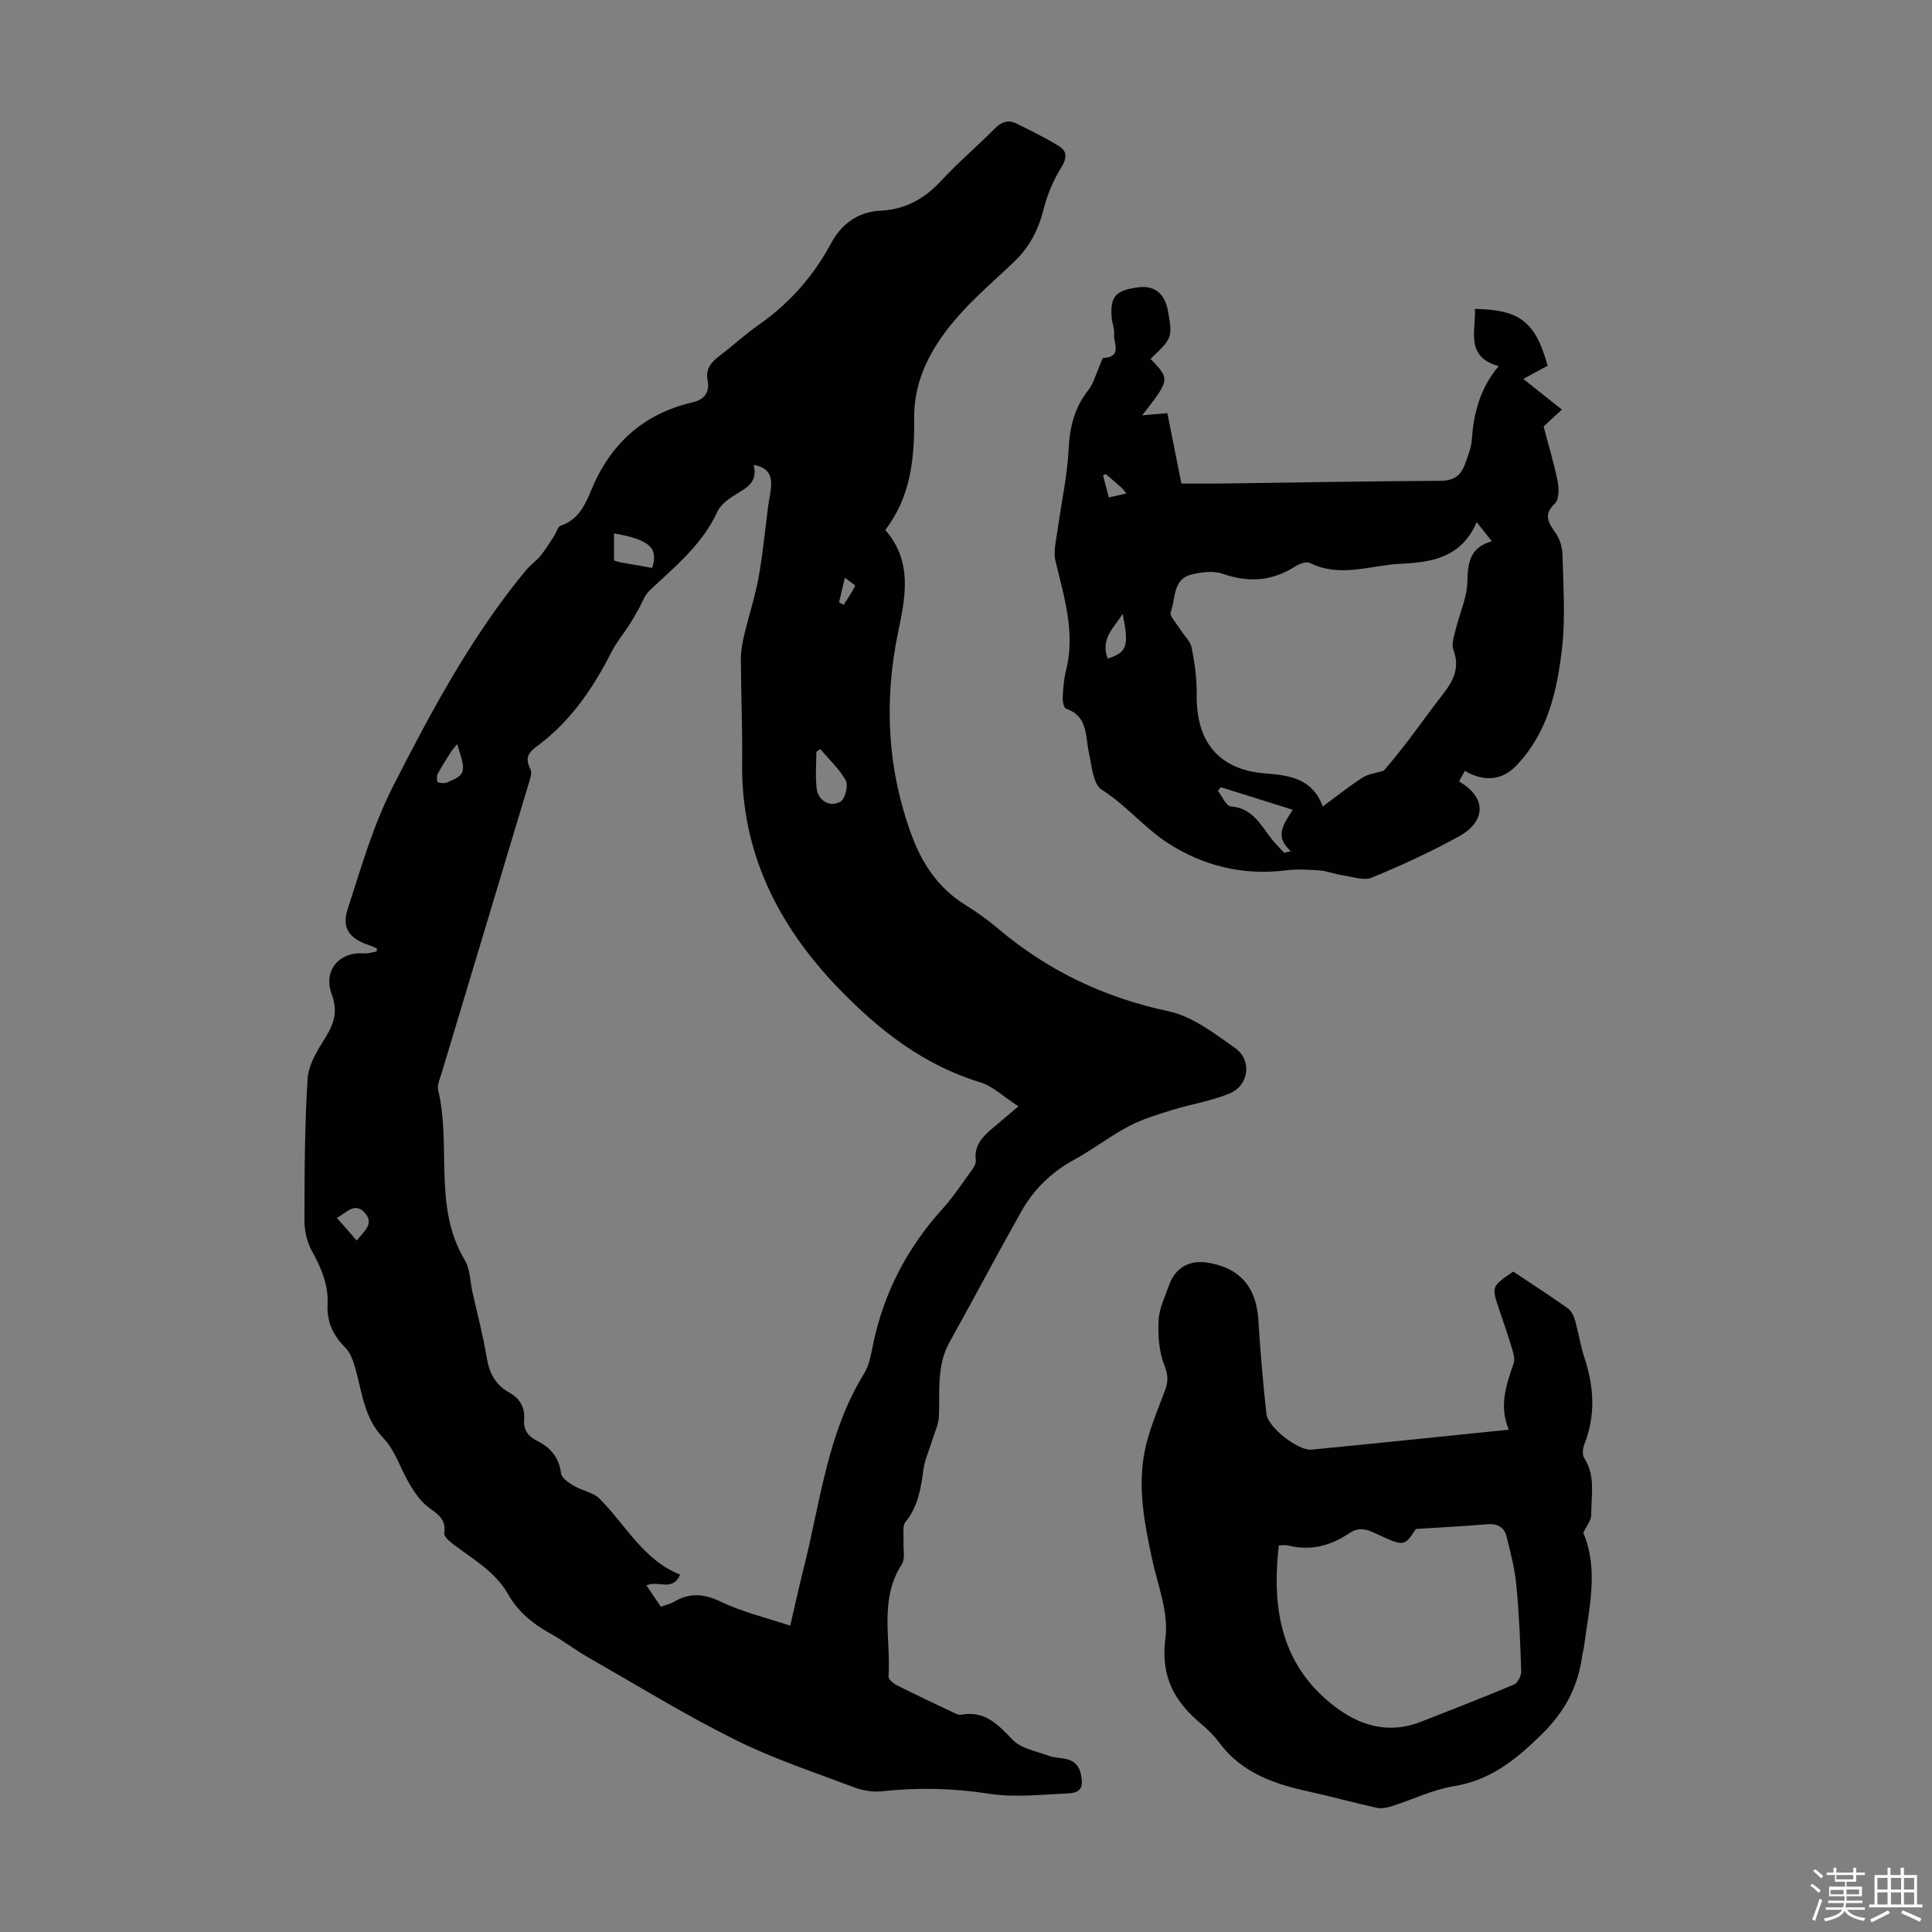 <svg enable-background="new 0 0 400 400" viewBox="0 0 400 400" xmlns="http://www.w3.org/2000/svg"><rect x="0" y="0" width="400" height="400" fill="#808080" stroke="none"/><path d="m374.8 390.4.4-.4c.7.5 1.3 1 1.8 1.4l-.5.5c-.5-.6-1.1-1.1-1.7-1.5zm1 7.3-.6-.3c.5-1.4 1.1-2.8 1.5-4.3.2.1.4.2.6.3-.5 1.3-1 2.8-1.5 4.3zm-.4-10.3.4-.4c.4.3 1 .8 1.7 1.4l-.5.5c-.4-.5-1-1-1.6-1.5zm2.5.3h1.7v-1h.6v1h3.5v-1h.6v1h1.8v.5h-1.8v1.4h-2v1h3.2v2h-3.2v.9h3.3v.5h-3.4c0 .3-.1.6-.1.9h4v.5h-3.7c.7.9 1.9 1.5 3.8 1.7-.1.2-.2.4-.3.6-2.1-.4-3.5-1.1-4-2.1-.4 1-1.8 1.7-4 2.2-.1-.2-.2-.4-.3-.6 2.1-.4 3.4-1 3.8-1.8h-3.4v-.5h3.6c.1-.3.1-.6.2-.9h-3.3v-.5h3.4c0-.3 0-.6 0-.9h-3.2v-2h3.3v-1h-2.1v-1.4h-1.7v-.5zm1.1 3.5v1h2.7c0-.3 0-.4 0-.4 0-.1 0-.2 0-.2 0-.1 0-.2 0-.3h-2.7zm1.2-3v.9h3.5v-.9zm4.7 3h-2.6v.6.4h2.6z" fill="#fbfcfa"/><path d="m393.6 386.7h.6v1.5h2.7v6.1h1.1v.6h-11v-.6h1.1v-6.1h2.7v-1.5h.6v1.5h2.1v-1.5zm-2.7 8.8.4.6c-1.2.6-2.5 1.3-3.8 1.9-.1-.2-.2-.4-.3-.6 1.2-.6 2.5-1.2 3.7-1.9zm-2.2-6.7v2.4h2.1v-2.4zm0 3v2.5h2.1v-2.5zm2.8-3v2.4h2.1v-2.4zm0 3v2.5h2.1v-2.5zm6 6.1c-1.4-.7-2.7-1.3-3.9-1.8l.3-.6c1.5.6 2.7 1.2 3.9 1.7zm-1.2-9.1h-2.1v2.4h2.1zm-2.1 3v2.5h2.1v-2.5z" fill="#fbfcfa"/><g fill="#010101"><path d="m78.04 196.36c-.51-.21-1-.46-1.52-.63-4.11-1.34-5.83-3.48-4.54-7.49 2.77-8.59 5.3-17.41 9.37-25.39 7.96-15.62 16.26-31.13 27.52-44.76.91-1.1 2.15-1.93 3.05-3.04 1.05-1.28 1.91-2.72 2.82-4.1.47-.71.73-1.91 1.34-2.11 3.52-1.15 5.02-4.17 6.21-7.08 3.97-9.76 10.78-16.05 21.09-18.46 2.43-.57 3.61-2.02 3.12-4.59-.44-2.3.73-3.74 2.47-5.04 2.77-2.08 5.32-4.47 8.16-6.45 6.37-4.45 11.3-10.08 14.97-16.91 2.15-3.99 5.6-6.46 10.19-6.69 5.13-.25 9.06-2.42 12.51-6.14 3.49-3.77 7.45-7.1 11.05-10.77 1.47-1.5 2.91-2 4.72-1.08 2.96 1.49 5.97 2.92 8.76 4.68 1.59 1 1.59 2.41.44 4.27-1.6 2.61-2.9 5.55-3.64 8.52-1.09 4.37-2.92 8.03-6.25 11.18-5.58 5.29-11.53 10.17-15.8 16.81-3.11 4.83-4.86 9.87-4.81 15.42.08 8.33-.67 16.33-5.99 23.21 5.81 6.65 4.11 14.12 2.64 21.29-2.94 14.29-2.19 28.26 2.82 41.9 2.14 5.82 5.52 10.96 11.02 14.38 2.37 1.47 4.68 3.1 6.8 4.9 10.34 8.77 22.05 14.35 35.4 17.19 4.89 1.04 9.41 4.55 13.68 7.54 3.65 2.56 3 7.79-1.11 9.49-3.76 1.56-7.9 2.18-11.82 3.4-3.05.95-6.18 1.87-8.99 3.35-3.94 2.09-7.51 4.88-11.43 7.01-4.68 2.56-8.29 6.13-10.86 10.68-5.04 8.95-9.83 18.05-14.83 27.02-2.73 4.89-1.99 10.18-2.21 15.39-.07 1.68-.9 3.32-1.4 4.98-.61 2-1.52 3.95-1.8 5.99-.52 3.91-1.1 7.66-3.73 10.89-.68.84-.31 2.55-.4 3.87-.1 1.65.42 3.69-.36 4.89-4.74 7.35-2.22 15.46-2.74 23.23-.04.56.96 1.41 1.65 1.77 3.89 1.96 7.83 3.82 11.77 5.68.5.24 1.1.55 1.59.46 4.9-.93 7.62 2 10.69 5.19 1.76 1.83 4.93 2.36 7.52 3.32 1.13.42 2.42.39 3.62.67 2.39.55 3.01 2.34 3.18 4.52.18 2.4-1.78 2.54-3.13 2.6-5.32.23-10.76.87-15.96.07-7.49-1.16-14.85-1.35-22.34-.52-1.89.21-4.02-.18-5.82-.86-8.26-3.12-16.7-5.91-24.57-9.83-10.35-5.16-20.24-11.24-30.3-16.99-2.72-1.55-5.22-3.49-7.95-5-3.61-1.99-6.67-4.51-8.71-8.11-2.65-4.69-7.2-7.21-11.29-10.3-.82-.62-2.06-1.7-1.94-2.38.52-3.2-1.82-4.12-3.69-5.68-1.44-1.2-2.55-2.9-3.53-4.54-1.85-3.12-2.94-6.91-5.37-9.43-4-4.16-4.38-9.35-5.78-14.34-.44-1.56-1.02-3.31-2.11-4.4-2.53-2.53-3.86-5.38-3.67-8.92.21-4.07-1.3-7.55-3.23-11.05-1.01-1.84-1.56-4.18-1.56-6.29.02-9.84.03-19.71.67-29.52.2-2.97 2.16-5.97 3.81-8.64 1.78-2.88 2.4-5.45 1.16-8.77-1.82-4.88 1.56-8.84 6.73-8.43.83.07 1.69-.25 2.54-.39.07-.22.09-.43.1-.64zm85.57 140.22c1.03-4.42 1.82-8.11 2.75-11.77 3.48-13.69 4.87-28.02 12.55-40.44 1.02-1.65 1.4-3.78 1.79-5.74 2.18-10.76 7.01-20.13 14.37-28.27 2.09-2.31 3.85-4.94 5.69-7.48.57-.78 1.37-1.79 1.27-2.6-.38-3.01 1.27-4.82 3.28-6.53 1.6-1.36 3.21-2.71 5.55-4.69-3.27-2.12-5.36-4.21-7.86-4.96-11.75-3.56-21.01-10.81-29.32-19.41-12.57-13.02-20.27-28.2-20.03-46.79.09-7.16-.24-14.32-.26-21.48 0-1.74.35-3.52.76-5.23.92-3.9 2.2-7.72 2.91-11.65.88-4.9 1.34-9.88 1.99-14.82.2-1.54.61-3.08.61-4.62 0-2.08-1.07-3.44-3.62-3.84.91 3.54-1.4 4.69-3.65 6.07-1.47.91-3.17 2.08-3.84 3.56-3.14 6.87-8.82 11.42-14.09 16.4-1.05 1-1.54 2.59-2.3 3.9-.64 1.1-1.25 2.22-1.94 3.29-1.18 1.82-2.6 3.5-3.57 5.41-3.66 7.23-8.1 13.86-14.53 18.89-1.98 1.54-3.86 2.48-2.3 5.48.45.85-.19 2.37-.53 3.52-5.93 19.79-11.91 39.58-17.85 59.37-.35 1.17-.98 2.49-.72 3.56 2.77 11.58-1.11 24.19 5.53 35.22 1.09 1.82 1.06 4.31 1.55 6.49 1.02 4.58 2.23 9.13 2.99 13.76.53 3.24 1.9 5.63 4.74 7.2 2.19 1.21 3.18 3.12 2.98 5.54-.18 2.26.96 3.54 2.79 4.45 2.76 1.39 4.43 3.42 4.85 6.65.13 1 1.65 2 2.75 2.65 1.66.99 3.89 1.28 5.18 2.57 5.46 5.44 9.09 12.75 16.74 15.77-1.59 3.63-4.6 1.1-6.99 2.22 1.03 1.53 2 2.96 3 4.43 1.08-.4 1.97-.59 2.72-1.03 3.26-1.93 6.21-1.67 9.7-.01 4.35 2.11 9.19 3.24 14.36 4.96zm6.22-181.5c-.27.2-.54.39-.81.59 0 2.55-.25 5.12.07 7.63s2.84 3.95 4.96 2.64c.95-.59 1.61-3.34 1.05-4.36-1.33-2.4-3.47-4.36-5.27-6.5zm-42.7-39.03c.49.14.9.29 1.32.37 2.19.4 4.39.78 6.57 1.16 1.34-4.16-.54-5.87-7.89-7.14zm-53.28 140.79c1.53-1.92 3.65-3.45 1.74-5.66-2.13-2.46-3.79-.1-5.84.96 1.4 1.62 2.61 3.01 4.1 4.7zm20.79-102.78c-.49.62-.92 1.07-1.25 1.59-.95 1.5-1.93 2.99-2.76 4.56-.25.47-.21 1.62.01 1.72.57.25 1.42.28 2 .04 3.83-1.65 3.91-2.04 2-7.91zm79.08-29.36c.32.18.64.35.95.53.82-1.29 1.71-2.55 2.38-3.92.07-.15-1.16-.94-2.13-1.7-.52 2.17-.86 3.63-1.2 5.09z"/><path d="m238.21 74.3c4.06 4.24 4.06 4.24-1.74 11.69 1.74-.15 3.37-.29 5.22-.45.96 4.82 1.89 9.5 2.9 14.57 2.72 0 5.38.03 8.03 0 15.21-.2 30.42-.49 45.62-.56 2.71-.01 4.2-1.08 5.04-3.38.61-1.67 1.31-3.39 1.44-5.12.4-5.47 1.64-10.59 5.57-15.25-7.03-1.95-4.69-7.31-4.92-11.84 9.31.15 12.54 2.68 15.05 11.76-1.52.83-3.08 1.67-5.04 2.73 2.67 2.12 5.2 4.13 7.99 6.35-1.85 1.71-3.06 2.83-3.78 3.49 1.07 4.09 2.19 7.76 2.93 11.5.28 1.44.26 3.64-.61 4.47-2.59 2.48-1.14 4.16.3 6.31.8 1.21 1.26 2.86 1.29 4.33.14 6.38.63 12.82-.08 19.12-1 8.88-2.91 17.64-9.49 24.49-2.87 3-6.56 3.48-10.64 1.09-.41.73-.82 1.46-1.22 2.18 6.15 3.59 5.21 8.52.02 11.37-5.83 3.21-11.91 6.02-18.07 8.55-1.67.69-4.04-.19-6.06-.49-1.62-.24-3.19-.88-4.81-1-2.34-.18-4.73-.29-7.04 0-8.81 1.09-17.04-.97-24.27-5.63-4.89-3.15-8.68-7.88-13.76-11.1-1.79-1.13-2.04-4.96-2.63-7.63-.78-3.49-.16-7.55-4.73-9.12-.46-.16-.74-1.49-.7-2.26.09-1.89.22-3.82.69-5.65 1.99-7.86-.42-15.23-2.19-22.72-.47-1.98.15-4.25.44-6.36.76-5.6 2.01-11.17 2.29-16.79.23-4.54 1.18-8.48 4.01-12.09 1.19-1.51 1.69-3.56 2.5-5.36.22-.49.44-1.39.69-1.4 4.01-.18 2.04-3.11 2.22-4.92.11-1.07-.4-2.19-.5-3.3-.38-4.48.77-5.79 5.56-6.4 3.35-.43 5.47 1.33 6.12 5.07.92 5.31.85 5.49-3.64 9.75zm67.53 33.81c-3.23 7.4-9.36 8.31-15.74 8.61-6.25.3-12.5 2.96-18.78-.16-.74-.37-2.23.18-3.09.73-4.77 3.05-9.63 3.37-14.98 1.51-1.94-.68-4.44-.36-6.53.17-3.87.97-3.17 4.99-4.23 7.71-.32.82 1.2 2.4 1.94 3.59.8 1.3 2.12 2.47 2.4 3.86.63 3.15 1.07 6.4 1.03 9.6-.15 9.79 4.51 15.67 14.25 16.4 5.25.4 9.75 1.17 11.86 6.84 2.99-2.2 5.52-4.25 8.24-5.98 1.25-.79 2.9-.97 4.37-1.42 4.31-4.88 8.14-10.53 12.32-15.92 2.2-2.84 3.47-5.46 2.11-9.1-.44-1.18.14-2.82.47-4.2.8-3.34 2.36-6.64 2.43-9.98.08-3.96.56-7.06 5.06-8.3-.98-1.22-1.73-2.17-3.13-3.96zm-38.09 59.54c-5.25-1.64-10.07-3.15-14.88-4.66-.21.25-.42.5-.62.74.88 1.12 1.7 3.15 2.66 3.22 4.54.34 6.2 3.88 8.5 6.79.79 1 1.71 1.89 2.58 2.83.46-.11.91-.23 1.37-.34-3.51-3.08-1.48-5.58.39-8.58zm-38.31-31.29c4.04-1.33 4.43-2.55 3.1-9.27-1.83 2.92-4.66 5.14-3.1 9.27zm-.4-38.22c-.19.09-.38.18-.57.28.38 1.46.77 2.93 1.2 4.58 1.29-.3 2.34-.54 3.64-.84-.47-.55-.71-.91-1.03-1.19-1.06-.96-2.15-1.89-3.24-2.83z"/><path d="m313.3 263.27c3.71 2.47 7.55 4.95 11.28 7.59.73.51 1.25 1.55 1.5 2.45.74 2.57 1.12 5.26 1.96 7.79 1.99 6.01 2.35 11.94-.02 17.93-.33.84-.47 2.16-.03 2.83 2.41 3.72 1.43 7.82 1.46 11.77.01 1.16-1 2.32-1.65 3.72 3.27 7.68 1.15 15.75.12 23.8-.07.55-.27 1.09-.34 1.64-.85 6.42-3.6 11.58-8.35 16.25-5.31 5.22-10.6 9.54-18.25 10.78-4.35.7-8.47 2.75-12.73 4.1-1.01.32-2.2.59-3.2.37-4.66-1.02-9.26-2.31-13.92-3.33-7.22-1.58-14-3.84-18.67-10.13-1.06-1.42-2.35-2.73-3.71-3.87-5.62-4.66-8.51-9.86-7.46-17.84.7-5.26-1.6-10.95-2.78-16.4-1.56-7.25-2.96-14.57-1.58-21.92.83-4.43 2.69-8.68 4.28-12.94.69-1.86.64-3.21-.15-5.2-1.11-2.84-1.35-6.2-1.19-9.3.13-2.48 1.34-4.93 2.2-7.35 1.22-3.47 4.12-5.15 7.75-4.62 6.7.97 10.24 4.97 10.69 11.68.43 6.57.95 13.13 1.69 19.67.31 2.78 6.58 7.66 9.33 7.39 13.45-1.3 26.89-2.71 40.85-4.13-2.07-4.9-.54-9.28 1.01-13.72.32-.92-.09-2.19-.39-3.22-.8-2.67-1.73-5.31-2.61-7.95-1.61-4.76-1.61-4.76 2.91-7.84zm-48.53 56.68c-1.35 11.62.03 22.57 8.66 30.86 5.5 5.27 12.46 8.92 20.77 5.66 6.44-2.53 12.9-5.03 19.28-7.72.77-.32 1.5-1.82 1.47-2.75-.19-5.93-.43-11.86-1-17.76-.33-3.42-1.2-6.8-2.04-10.15-.5-1.99-1.99-2.7-4.12-2.51-4.74.42-9.5.65-14.65.98-2.31 3.56-2.5 3.56-7.15 1.47-2.08-.93-4.12-2.3-6.58-.63-3.83 2.6-8.02 3.77-12.67 2.58-.51-.15-1.09-.03-1.97-.03z"/></g></svg>